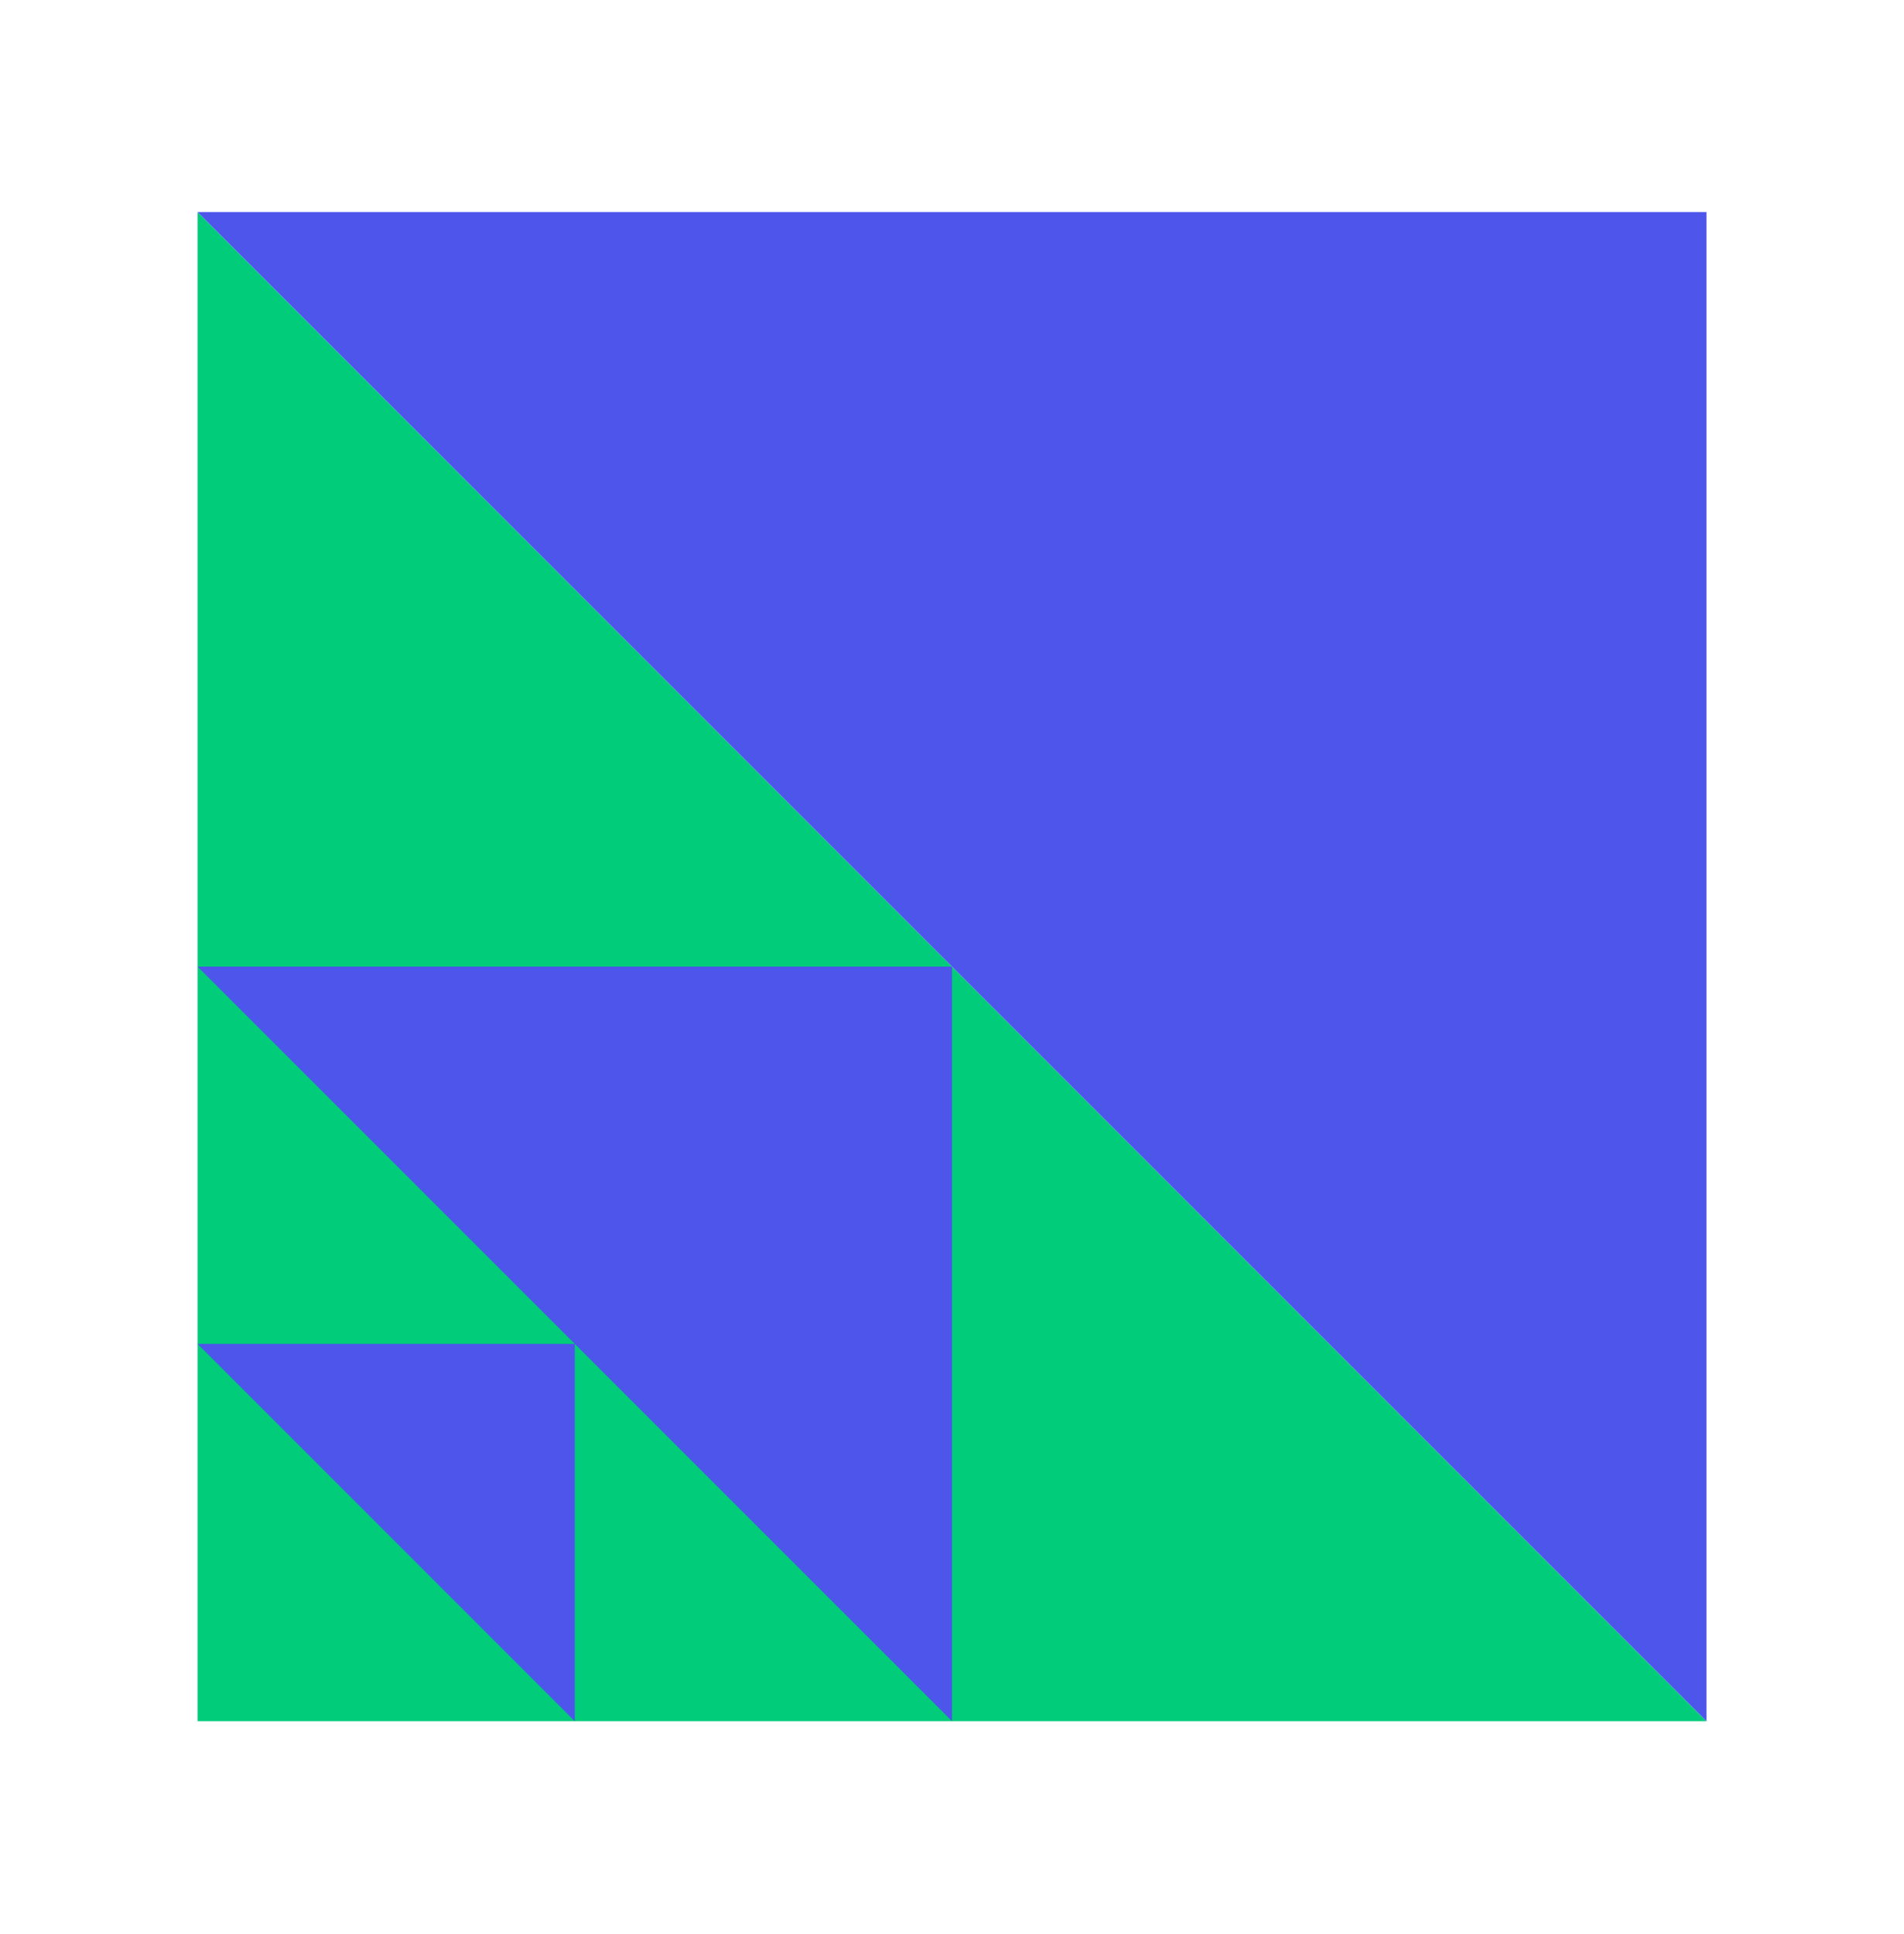 <svg width="64" height="65" viewBox="0 0 64 65" fill="none" xmlns="http://www.w3.org/2000/svg">
<path d="M6.641 57.847H57.361L6.641 7.127V57.847Z" fill="#00CC7A"/>
<path d="M6.641 7.127L57.361 57.847V7.127H6.641Z" fill="#4D55EB"/>
<path d="M6.641 32.486L32.001 57.846V32.486H6.641Z" fill="#4D55EB"/>
<path d="M6.641 45.166H19.321V57.846L6.641 45.166Z" fill="#4D55EB"/>
</svg>
